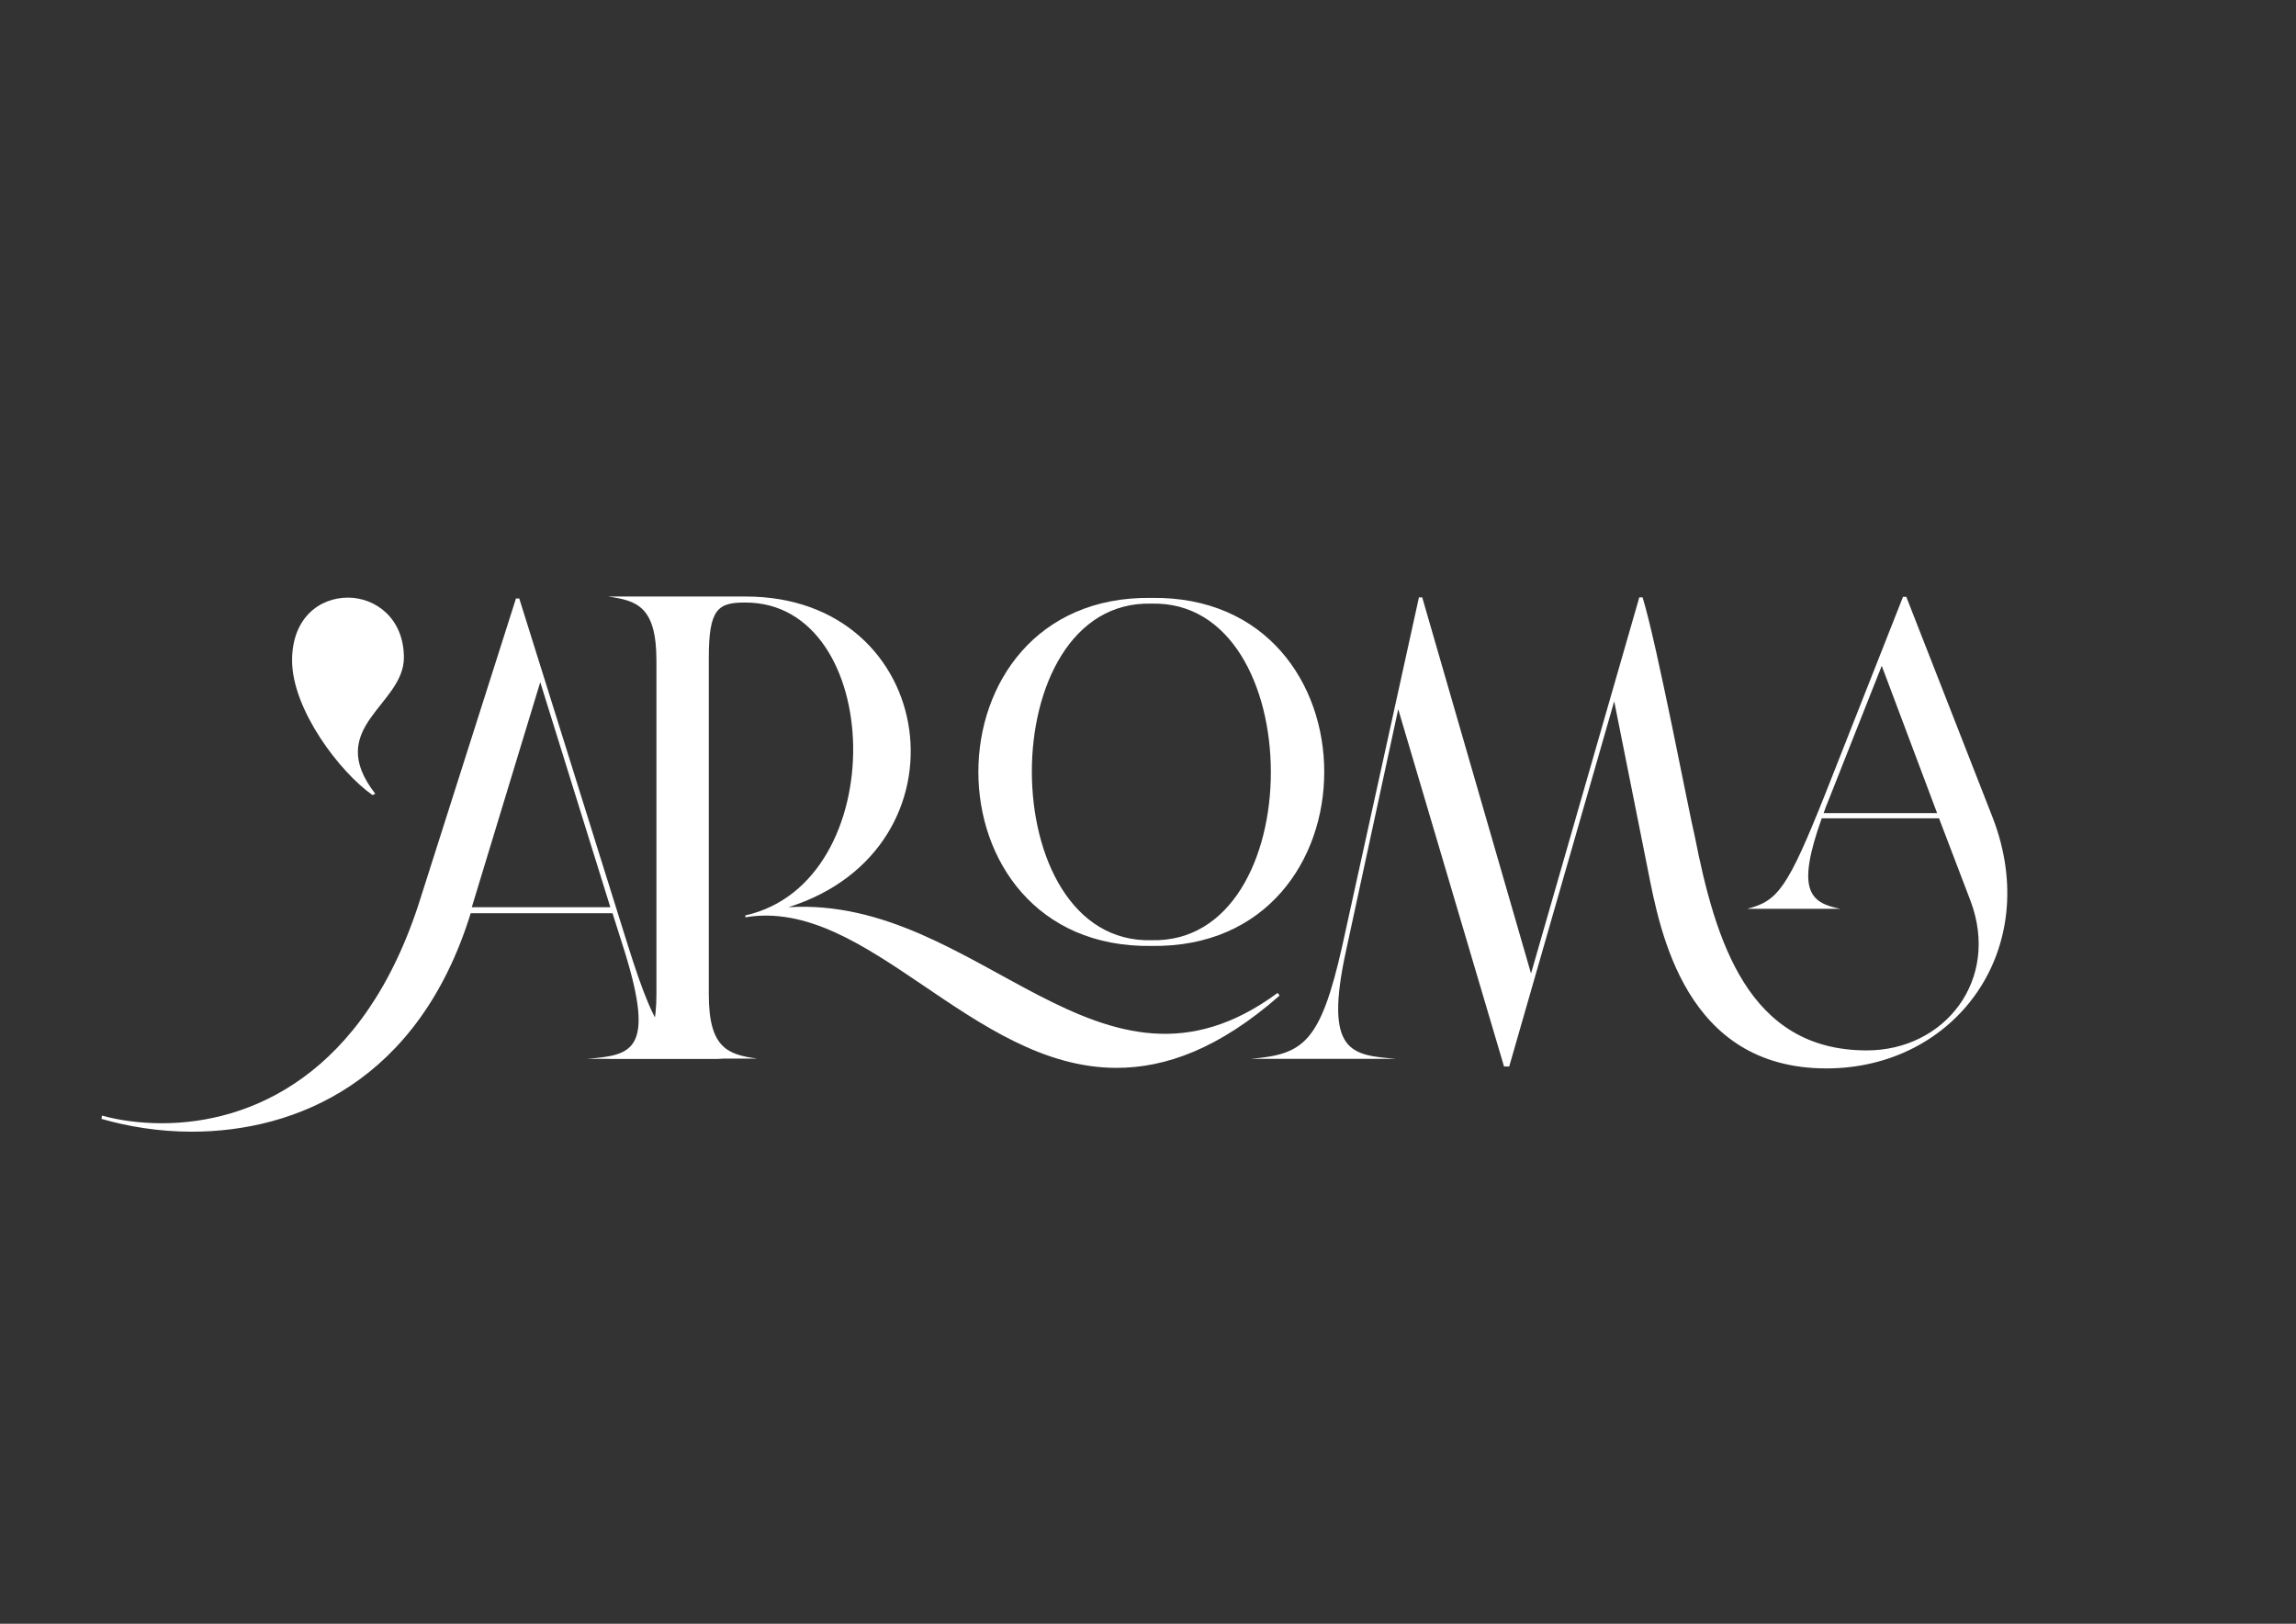 <svg xmlns="http://www.w3.org/2000/svg" xmlns:xlink="http://www.w3.org/1999/xlink" id="Livello_1" x="0px" y="0px" viewBox="0 0 841.9 595.3" style="enable-background:new 0 0 841.9 595.3;" xml:space="preserve"><rect x="0" y="0" width="841.9" height="595.3" fill="#333333" stroke="none"/><style type="text/css">	.st0{fill:#FFFFFF;}</style><g>	<path class="st0" d="M107.1,242.1c0-15.5,10-23,20.5-23c10,0,20.5,7.5,20.5,22c0,17.5-29.5,25.5-10.5,49.9l-1,0.5  C124.6,283.1,107.1,260.1,107.1,242.1z"></path></g><g>	<path class="st0" d="M409.4,391.5c-53.2,0-91.2-62.7-136.1-55.2v-0.7c54.2-12.1,51.3-115-0.2-114.7c-9.9,0-13.2,2.4-13.2,20.3  v123.4c0,19.8,7.1,22,17.7,23.5h-54.6c10.6-1.4,17.7-3.6,17.7-23.5V242.2c0-19.8-7.1-22-17.7-23.5h50.3  c71.1-0.2,83.9,92.4,15.8,113.9c70.3-4.3,114,79.7,179.4,31.4l0.7,1C447,384.5,427.4,391.5,409.4,391.5z"></path>	<g>		<path class="st0" d="M422.2,219.2c-84.6-1.2-84.6,128.8,0,127.6C506.7,348,506.7,218,422.2,219.2z M422.2,344.7   c-58.3,1.5-58.6-124.9,0-123.4C480.5,219.8,480.7,346.2,422.2,344.7z"></path>	</g>	<path class="st0" d="M669.7,391.7c-51.8,0-61-50.2-65.5-73l-12.3-61.6L553.4,391h-1.9l-38.8-131l-19.1,88.4  c-8.3,37.9,2.1,38.4,18.4,39.8c-17,0-36.6,0-53.4,0c19.1-1.7,25.5-5.4,33.6-41.5L520.3,219h1.2l39.9,137.9L601.1,219h1.2  c5.2,16.6,17.5,81.3,19.1,87.4c7.6,38.6,19.6,78.7,63.1,78.7c28.6,0,48.9-25.8,38.1-54.7L711,300h-43c-9.4,26.3-4.5,31,6.9,33.2  h-34.3c11.3-2.8,14.9-7.6,28.6-41.9l28.6-72.5h1.2l31.7,81C749.3,348.1,717,391.7,669.7,391.7z M668.7,298.1h41.6l-20.3-54  l-19.4,49C669.9,294.8,669.2,296.5,668.7,298.1z"></path>	<g>		<path class="st0" d="M37.2,410.2l0.2-1.2c6.1,1.7,13.7,2.8,22,2.8c31.7,0,74.2-16.8,94.8-82.5l35-109.9h1.2l39.9,127.4   c11.1,35.2,15.8,39.7,35.2,41.4h-50.3c16.1-1.4,25.3-2.4,13.9-39.2l-4.5-14.2h-52c-19.1,61.7-64.1,80.1-102.3,80.1   C58.2,414.9,46.9,413,37.2,410.2z M198.1,250.1l-25.1,82.5h50.8L198.1,250.1z"></path>	</g></g></svg>